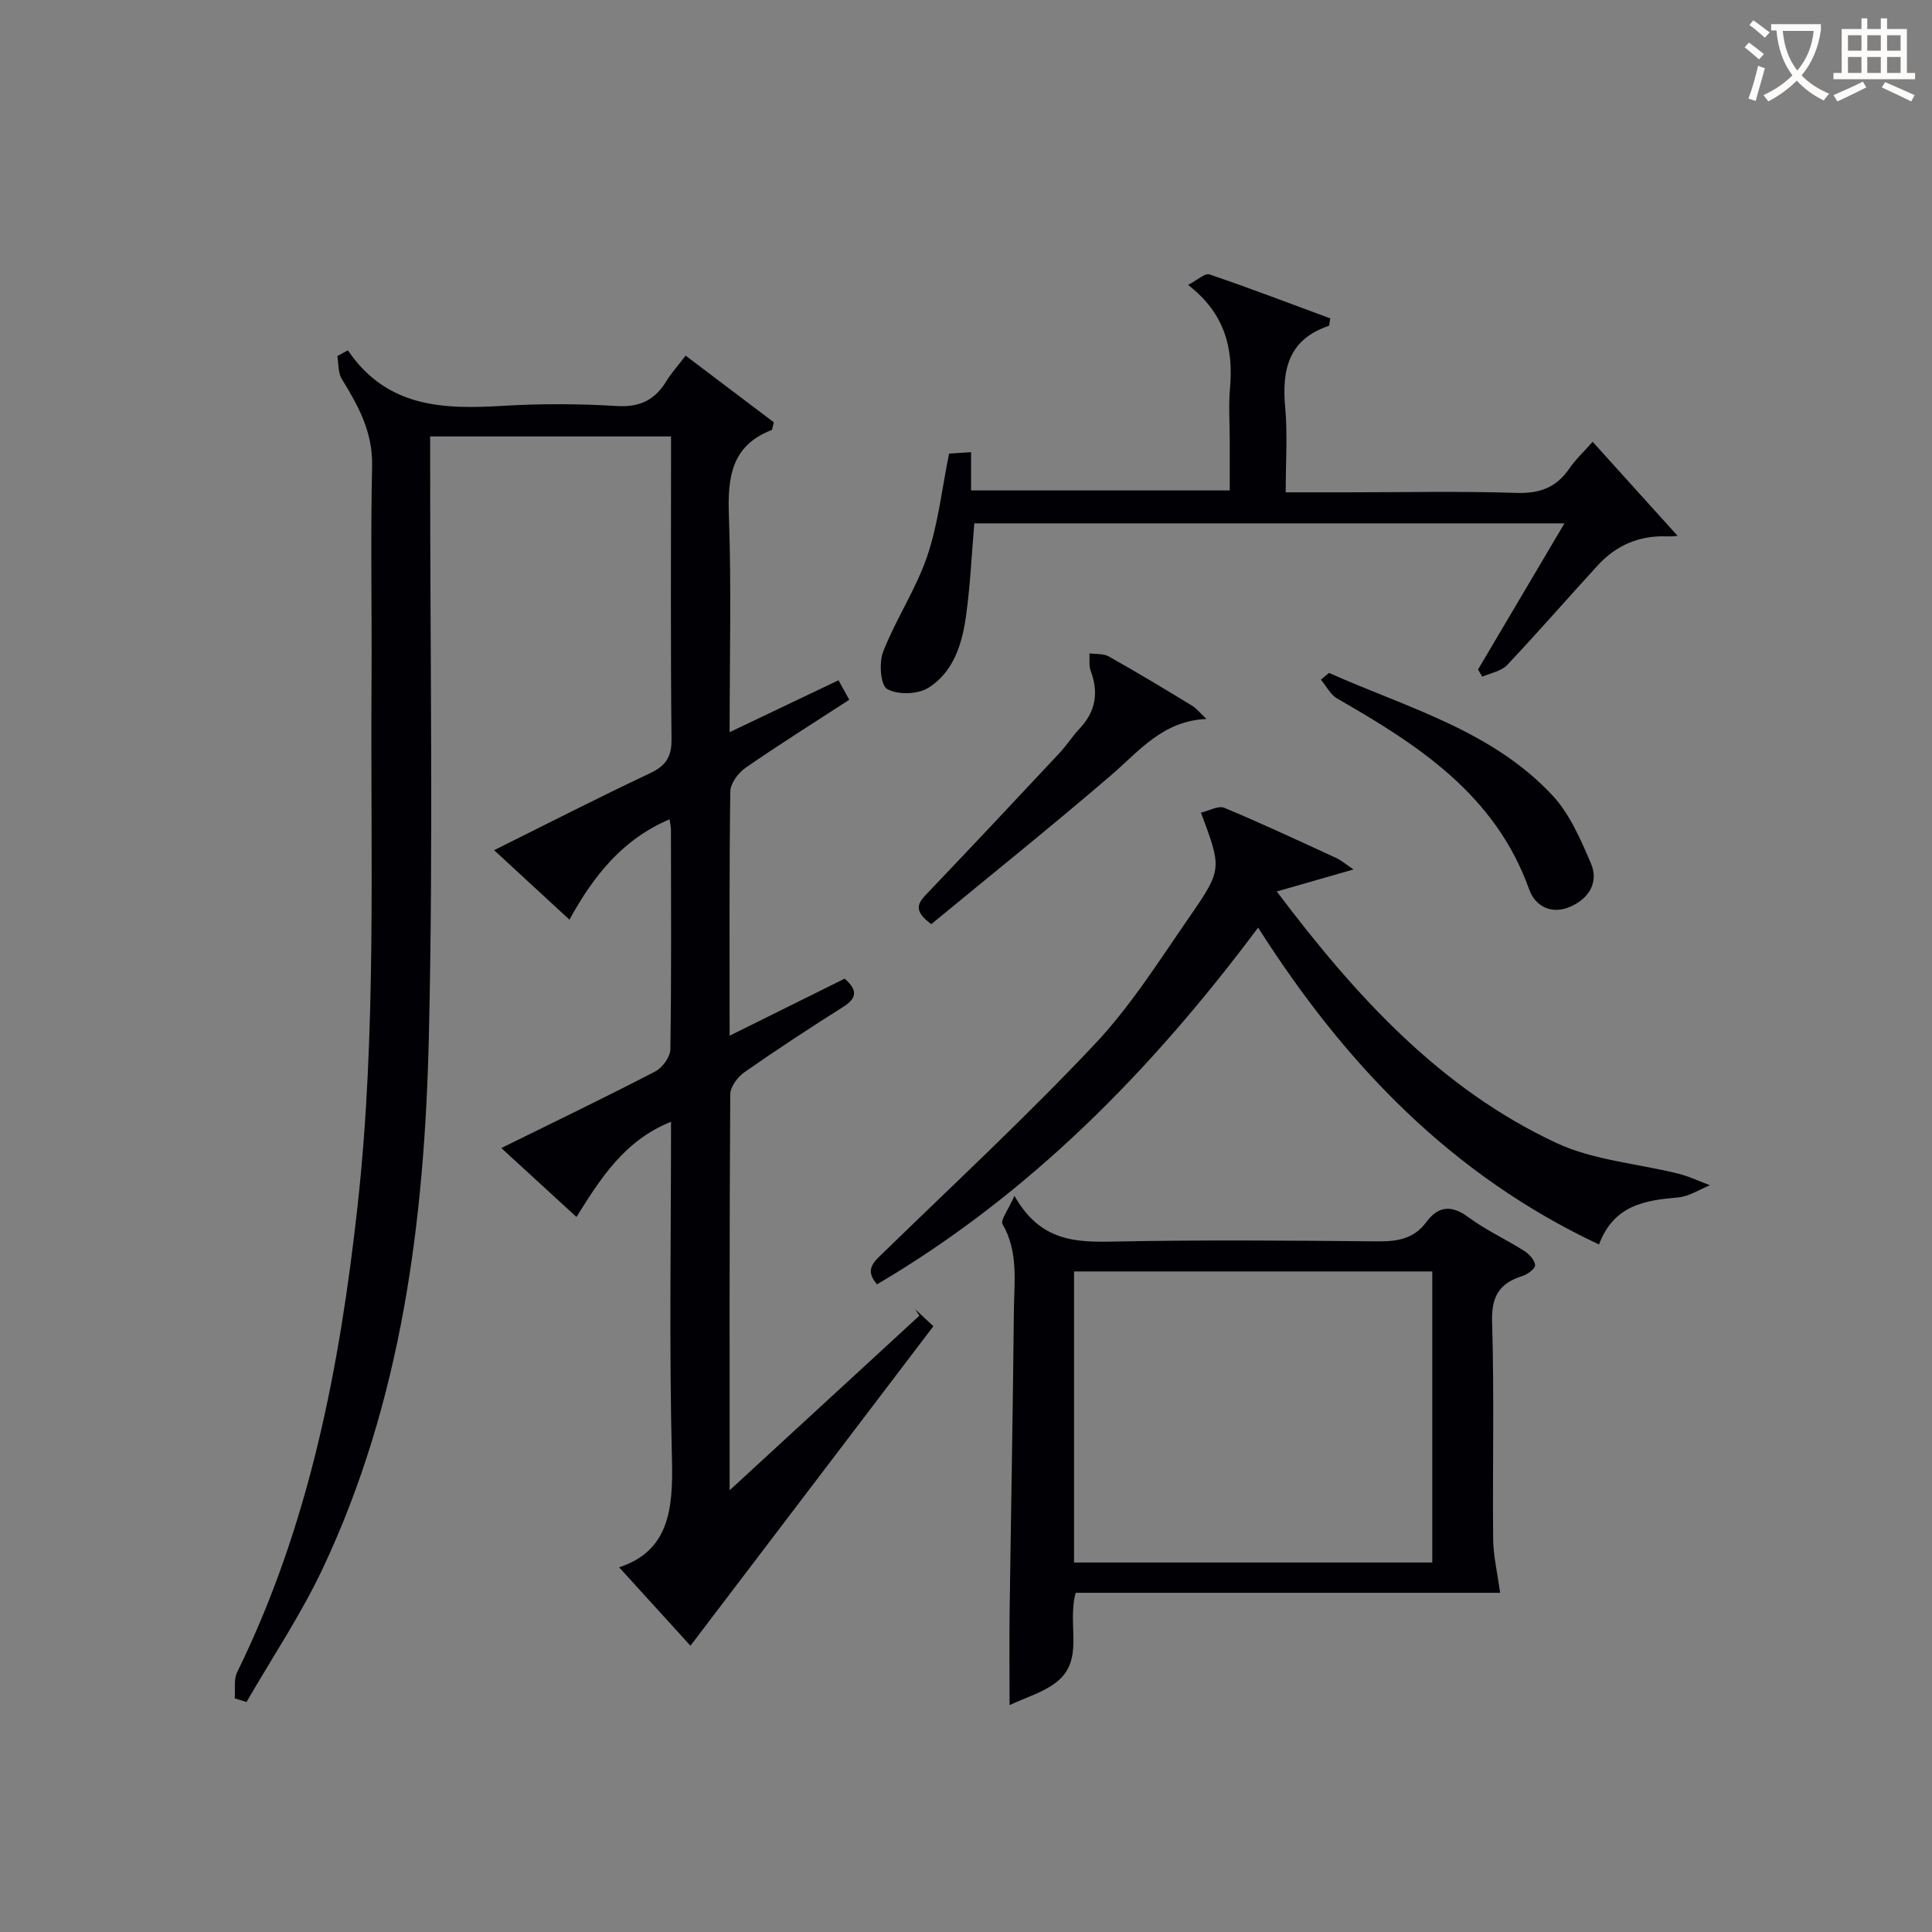 <svg enable-background="new 0 0 400 400" viewBox="0 0 400 400" xmlns="http://www.w3.org/2000/svg"><rect x="0" y="0" width="400" height="400" fill="#808080" stroke="none"/><g fill="#010105"><path d="m72.02 72.53c8.12 11.95 19.89 12.23 32.2 11.49 7.81-.47 15.68-.43 23.49.04 4.77.29 7.88-1.25 10.26-5.16 1.03-1.69 2.39-3.18 3.98-5.27 6.25 4.72 12.36 9.34 18.26 13.8-.28 1.01-.28 1.54-.47 1.61-8.34 3.24-9.11 9.79-8.83 17.69.53 14.64.15 29.31.15 44.86 7.76-3.7 14.99-7.15 22.54-10.75.71 1.28 1.38 2.5 2.23 4.04-7.35 4.77-14.52 9.27-21.48 14.09-1.51 1.04-3.13 3.23-3.15 4.91-.23 16.49-.14 32.99-.14 50.55 8.34-4.14 16.13-8 23.82-11.81 2.81 2.46 2.48 4.1-.37 5.89-6.9 4.35-13.73 8.83-20.41 13.5-1.39.97-2.9 3.01-2.91 4.56-.18 27.48-.13 54.95-.13 81.98 13.03-11.99 26.16-24.07 39.29-36.15-.29-.45-.58-.89-.87-1.34 1.15 1.08 2.31 2.16 3.77 3.52-16.75 22.03-33.42 43.95-50.3 66.15-4.53-4.98-9.58-10.53-14.77-16.24 10.35-3.37 11.2-12.07 10.94-22.35-.59-23.13-.19-46.28-.19-69.89-9.55 3.82-14.53 11.6-19.58 19.71-5.31-4.87-10.3-9.45-15.56-14.27 10.92-5.38 21.48-10.47 31.88-15.86 1.48-.77 3.09-3 3.12-4.57.23-15.16.14-30.33.12-45.5 0-.61-.16-1.22-.29-2.13-9.75 4.15-15.74 11.7-20.72 20.78-5.34-4.93-10.26-9.47-15.6-14.39 11.13-5.53 21.58-10.89 32.2-15.89 3.29-1.55 4.57-3.34 4.53-7.08-.21-19.16-.1-38.33-.1-57.5 0-1.63 0-3.26 0-5.19-16.7 0-32.94 0-49.87 0v5.87c-.02 39.5.66 79.01-.27 118.49-.89 37.84-5.57 75.27-22 110.08-4.51 9.55-10.46 18.41-15.75 27.58-.81-.25-1.63-.5-2.44-.75.14-1.83-.24-3.91.51-5.44 14.94-30.44 21.22-63.05 24.91-96.41 3.99-36.03 2.66-72.17 2.9-108.29.1-15-.22-30 .12-45 .16-7-2.84-12.46-6.28-18.03-.79-1.28-.64-3.14-.92-4.74.72-.38 1.45-.79 2.18-1.19z"/><path d="m210.03 247.58c5.37 9.52 12.74 9.63 20.69 9.47 18.15-.36 36.3-.21 54.46-.04 4.07.04 7.52-.49 10.08-3.94 2.54-3.43 5.25-3.65 8.8-1.03 3.59 2.65 7.73 4.55 11.52 6.95 1.02.65 2.17 1.9 2.25 2.95.05.71-1.57 1.91-2.65 2.25-4.76 1.49-6.42 4.24-6.26 9.5.46 14.97.08 29.97.22 44.96.03 3.44.87 6.88 1.44 11.12-28.8 0-58.39 0-87.87 0-1.86 6.68 1.96 13.91-4.05 18.55-2.75 2.12-6.35 3.14-9.64 4.71 0-7.02-.07-13.07.01-19.12.28-20.8.68-41.59.88-62.39.06-6.08.99-12.3-2.34-18.07-.49-.8 1.09-2.78 2.46-5.87zm12.34 15.66v60.26h74.17c0-20.34 0-40.24 0-60.26-24.84 0-49.29 0-74.17 0z"/><path d="m331.06 257.66c-30.51-14.33-52.53-37.24-70.58-65.61-22.11 29.61-47.3 55.25-78.9 73.86-2.7-3.09-.6-4.7 1.42-6.67 14.66-14.25 29.66-28.2 43.67-43.07 7.47-7.93 13.39-17.36 19.63-26.38 6.82-9.86 6.63-10 2.35-21.54 1.68-.39 3.6-1.52 4.83-1 7.81 3.25 15.47 6.85 23.16 10.38 1.02.47 1.89 1.24 3.59 2.38-6.03 1.73-10.69 3.07-15.89 4.56 16.49 21.87 33.91 40.85 57.85 52.05 7.76 3.63 16.9 4.27 25.38 6.4 2.21.56 4.3 1.57 6.45 2.38-2.18.87-4.3 2.31-6.54 2.51-6.87.6-13.35 1.55-16.42 9.75z"/><path d="m323.9 108.36c-41.11 0-81.49 0-122.18 0-.54 6.32-.83 12.74-1.7 19.07-.8 5.85-2.59 11.72-7.84 14.99-2.18 1.36-6.35 1.47-8.51.23-1.38-.79-1.71-5.49-.81-7.77 2.65-6.74 6.8-12.93 9.12-19.76 2.27-6.67 3.02-13.87 4.52-21.21 1.23-.08 2.65-.17 4.55-.29v7.92h53.55c0-3.41 0-6.98 0-10.55 0-3.5-.26-7.02.05-10.49.74-8.27-.96-15.56-8.67-21.51 1.97-1.02 3.49-2.49 4.41-2.18 8.44 2.87 16.77 6.06 25.03 9.11-.19.96-.17 1.5-.32 1.55-8.38 2.82-9.73 9.13-9.01 16.95.51 5.58.1 11.24.1 17.51h12.78c11.66 0 23.33-.26 34.98.12 4.82.16 8.27-1.11 10.96-5.04 1.3-1.9 3.03-3.5 4.83-5.54 6.09 6.74 12.03 13.31 17.57 19.45.21-.01-1.01.18-2.23.13-5.68-.21-10.45 1.83-14.25 5.97-6.3 6.86-12.41 13.91-18.81 20.68-1.21 1.28-3.39 1.63-5.13 2.4-.29-.49-.59-.99-.88-1.48 5.85-9.91 11.72-19.83 17.89-30.26z"/><path d="m249.77 148.85c-9.07.42-13.9 6.64-19.67 11.6-12.33 10.59-25.02 20.77-37.28 30.88-4.01-2.9-2.64-4.5-.83-6.39 9.19-9.63 18.3-19.34 27.4-29.07 1.47-1.58 2.64-3.44 4.12-5.01 3.34-3.53 3.99-7.45 2.31-11.96-.41-1.09-.19-2.42-.26-3.63 1.34.19 2.9.02 4 .64 5.79 3.26 11.49 6.68 17.17 10.15 1.14.71 2.03 1.85 3.04 2.79z"/><path d="m275.15 139.32c16.12 7.19 33.69 11.87 46.27 25.36 3.58 3.84 5.84 9.12 7.96 14.06 1.66 3.88-.35 7.21-4.14 8.93-3.95 1.8-7.4-.01-8.65-3.54-6.98-19.58-22.95-29.88-39.73-39.5-1.41-.81-2.27-2.58-3.38-3.91.55-.46 1.11-.93 1.67-1.4z"/></g><path d="m362.1 8.8c1.1.8 2.1 1.6 3.1 2.4l-1 1.1c-1.3-1.1-2.3-2-3-2.5zm1.9 4.8c.5.2.9.4 1.4.5-.6 2.3-1.3 4.5-1.9 6.8l-1.5-.5c.8-2.1 1.4-4.3 2-6.8zm-1-9.4c1.3.9 2.4 1.8 3.4 2.5l-1 1.1c-1.4-1.2-2.4-2.1-3.2-2.6zm3.7 2.2v-1.4h10.3v1.2c-.5 3.6-1.8 6.8-4 9.4 1.5 1.6 3.4 2.8 5.7 3.8-.3.4-.7.8-1.1 1.4-2.3-1.1-4.1-2.5-5.6-4.1-1.6 1.6-3.6 3.1-5.9 4.3-.3-.5-.7-.9-1-1.3 2.4-1.1 4.4-2.5 6-4.1-1.9-2.5-3-5.6-3.3-9.3h-1.1zm8.8 0h-6.4c.3 3.3 1.3 6 3 8.2 2-2.3 3.1-5.1 3.4-8.2z" fill="#fcfbfa"/><path d="m385.3 3.8h1.3v2.2h2.8v-2.2h1.3v2.2h4.1v9.1h1.7v1.3h-16.9v-1.3h1.7v-9.1h4.1v-2.2zm.4 13.1.7 1.2c-1.8.9-3.8 1.9-6 2.9-.2-.4-.5-.8-.8-1.3 2.3-1 4.3-1.9 6.1-2.8zm-3.1-6.4h2.8v-3.2h-2.8zm0 4.6h2.8v-3.3h-2.8zm4-4.6h2.8v-3.2h-2.8zm0 4.6h2.8v-3.3h-2.8zm3.7 1.9c2.1.9 4.1 1.8 6.1 2.7l-.7 1.3c-2.2-1.1-4.2-2-6.1-2.9zm3.2-9.7h-2.8v3.2h2.8zm-2.8 7.8h2.8v-3.3h-2.8z" fill="#fcfbfa"/></svg>
